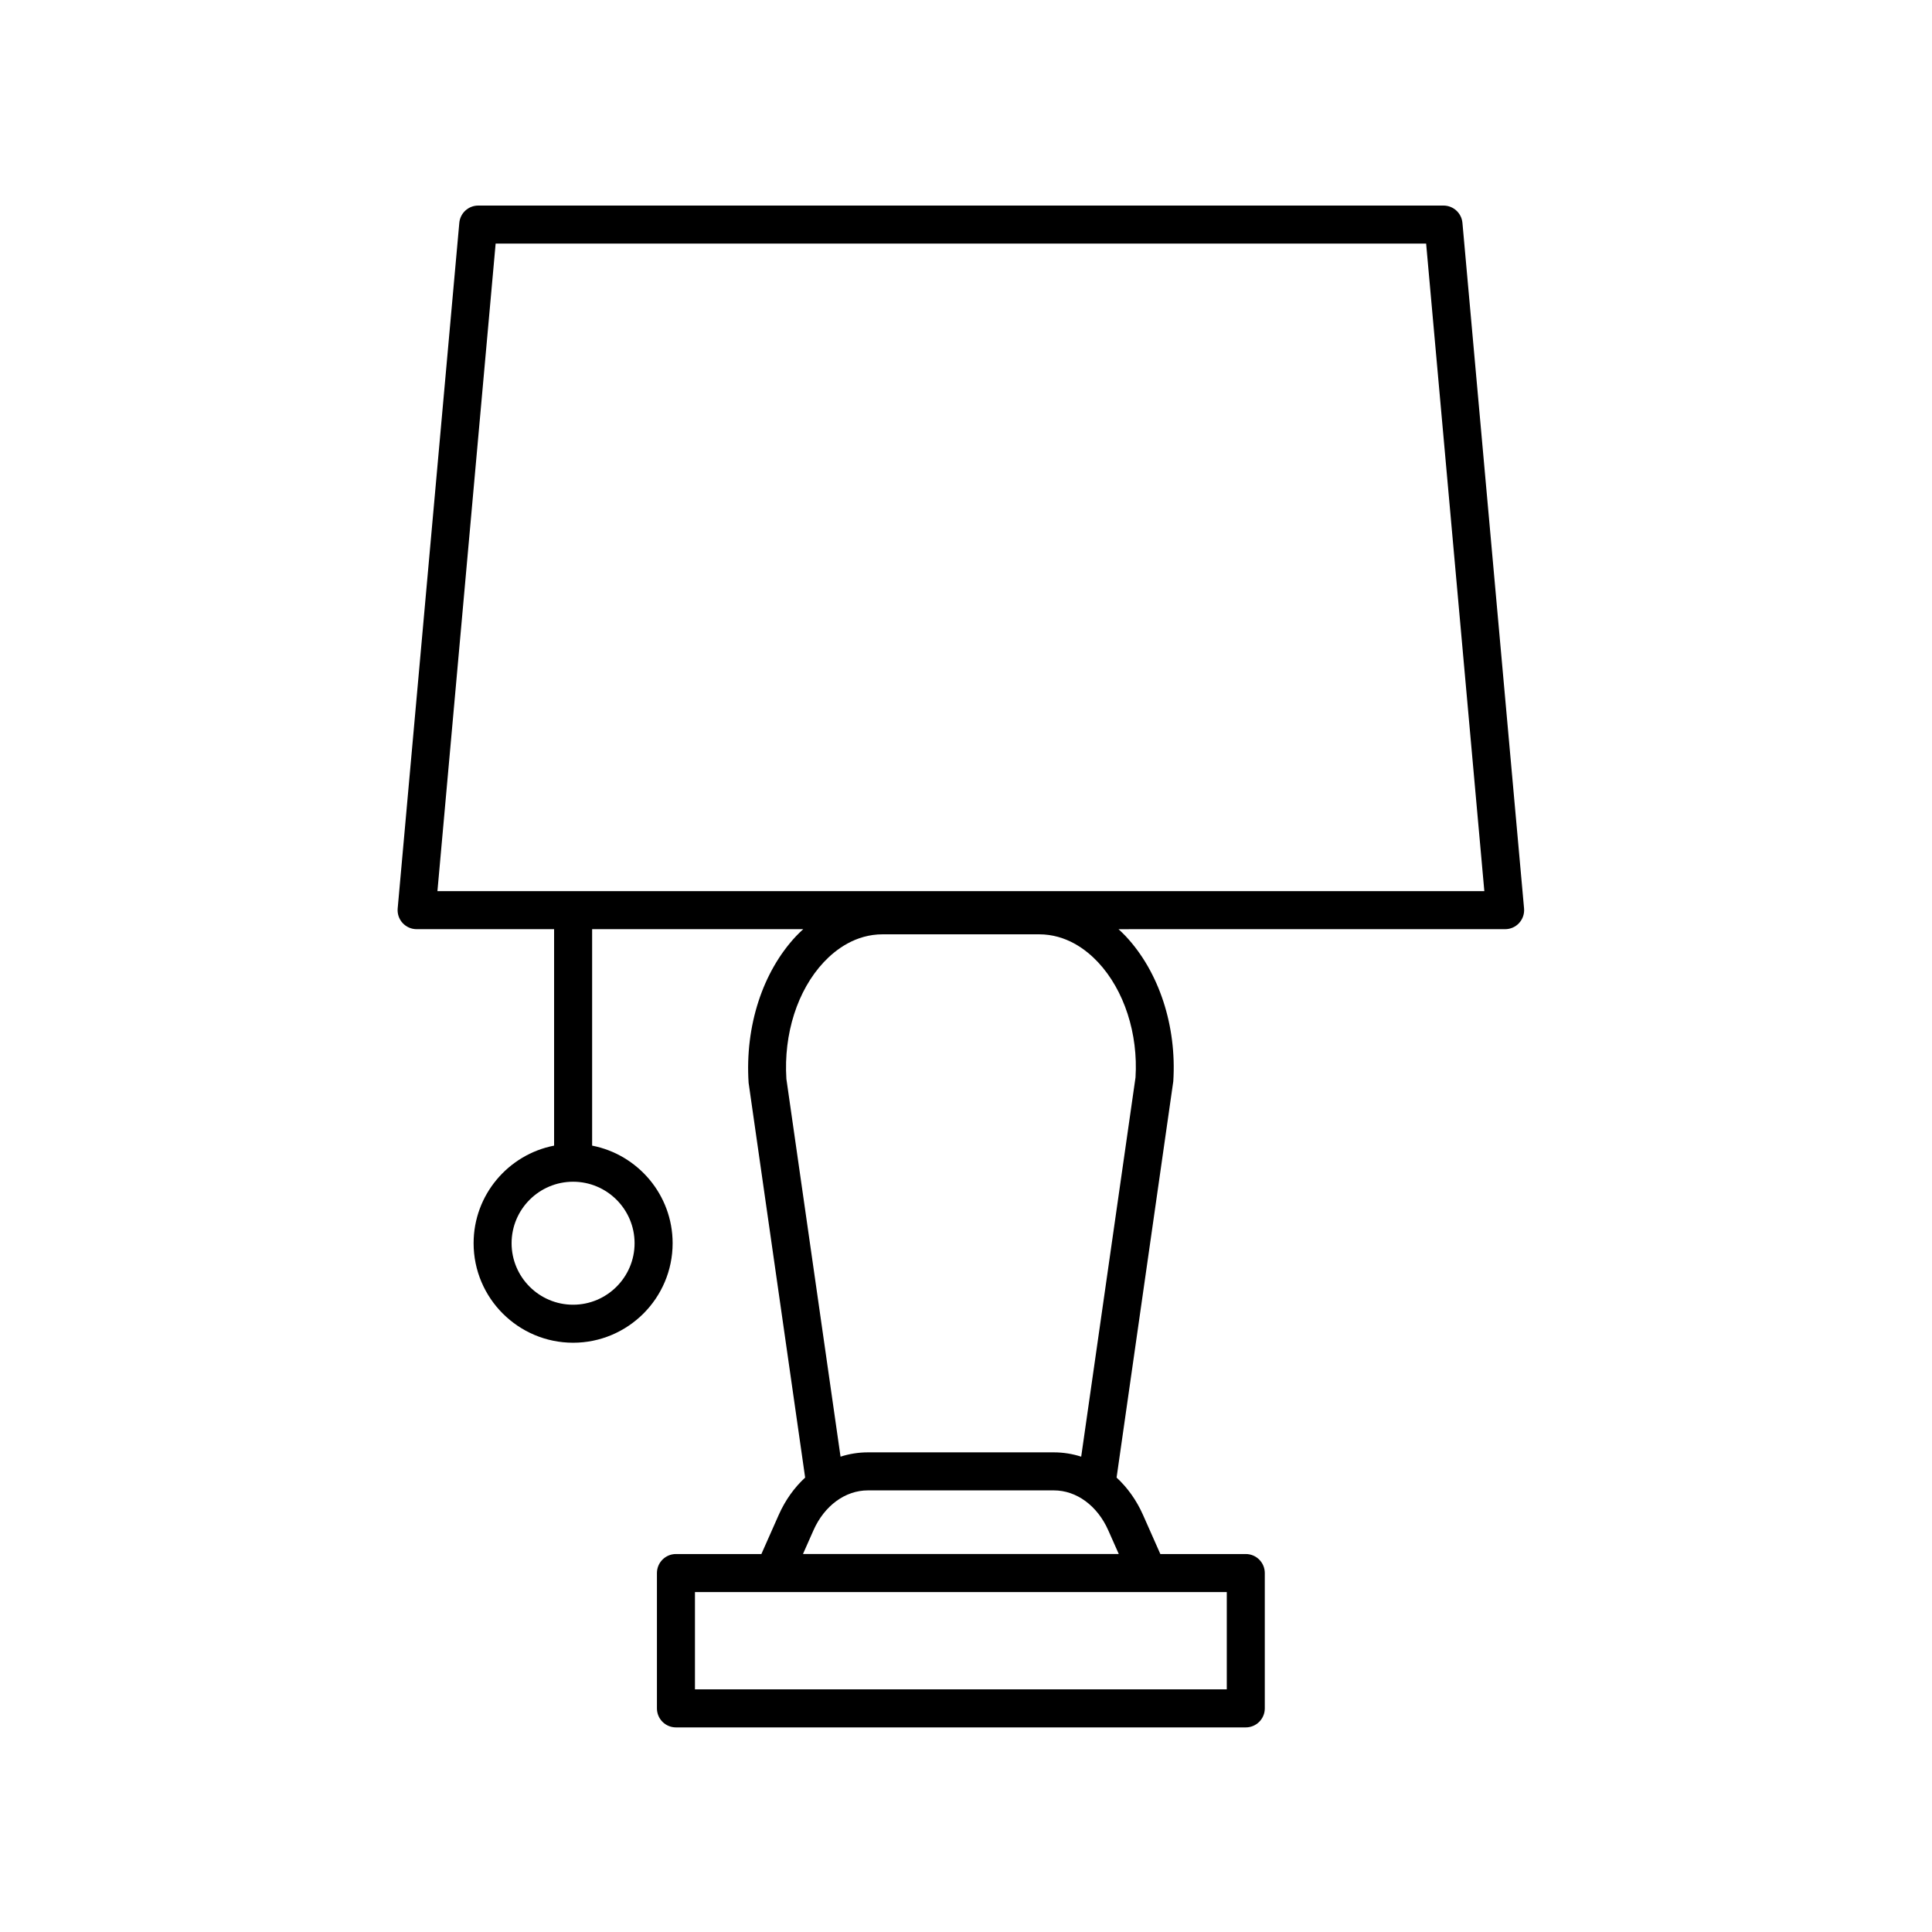 <?xml version="1.0" encoding="UTF-8"?>
<!-- The Best Svg Icon site in the world: iconSvg.co, Visit us! https://iconsvg.co -->
<svg fill="#000000" width="800px" height="800px" version="1.1" viewBox="144 144 512 512" xmlns="http://www.w3.org/2000/svg">
 <path d="m546.59 388.6c0.953-1.043 1.426-2.441 1.301-3.852l-16.332-181.69c-0.234-2.598-2.41-4.582-5.019-4.582h-255.8c-2.609 0-4.785 1.988-5.019 4.586l-16.332 181.69c-0.125 1.41 0.344 2.809 1.301 3.852 0.957 1.039 2.305 1.637 3.719 1.637h36.434v57.363c-12.137 2.359-21.332 13.043-21.332 25.863 0 14.543 11.832 26.371 26.371 26.371 14.543 0 26.371-11.828 26.371-26.371 0-12.816-9.199-23.5-21.332-25.863v-57.363h55.945c-0.645 0.598-1.289 1.195-1.902 1.852-8.836 9.418-13.555 23.797-12.574 38.863l14.984 104.62c-2.859 2.637-5.262 5.965-6.996 9.875l-4.602 10.383h-22.641c-2.781 0-5.039 2.254-5.039 5.039v35.867c0 2.785 2.254 5.039 5.039 5.039h151.01c2.781 0 5.039-2.254 5.039-5.039v-35.867c0-2.785-2.254-5.039-5.039-5.039h-22.641l-4.602-10.383c-1.734-3.91-4.137-7.238-6.996-9.875l15.027-105.01c0.938-14.668-3.777-29.047-12.613-38.469-0.613-0.652-1.258-1.254-1.902-1.852l102.46-0.004c1.414 0 2.766-0.598 3.719-1.641zm-234.42 84.867c0 8.984-7.312 16.297-16.297 16.297s-16.297-7.312-16.297-16.297 7.312-16.297 16.297-16.297c8.988 0 16.297 7.312 16.297 16.297zm156.94 118.23h-140.94v-25.789h140.94zm-28.621-35.867h-83.695l2.789-6.297c2.891-6.519 8.414-10.566 14.41-10.566h49.293c5.996 0 11.52 4.051 14.41 10.566zm4.434-126.3-14.395 100.5c-2.316-0.746-4.75-1.141-7.242-1.141h-49.293c-2.492 0-4.926 0.395-7.242 1.141l-14.352-100.11c-0.762-11.945 2.941-23.512 9.91-30.938 3.16-3.367 8.434-7.379 15.617-7.379h41.43c7.188 0 12.457 4.016 15.617 7.379 6.969 7.43 10.672 18.992 9.949 30.543zm-185-49.363 15.426-171.61h246.59l15.426 171.61z"/>
</svg>